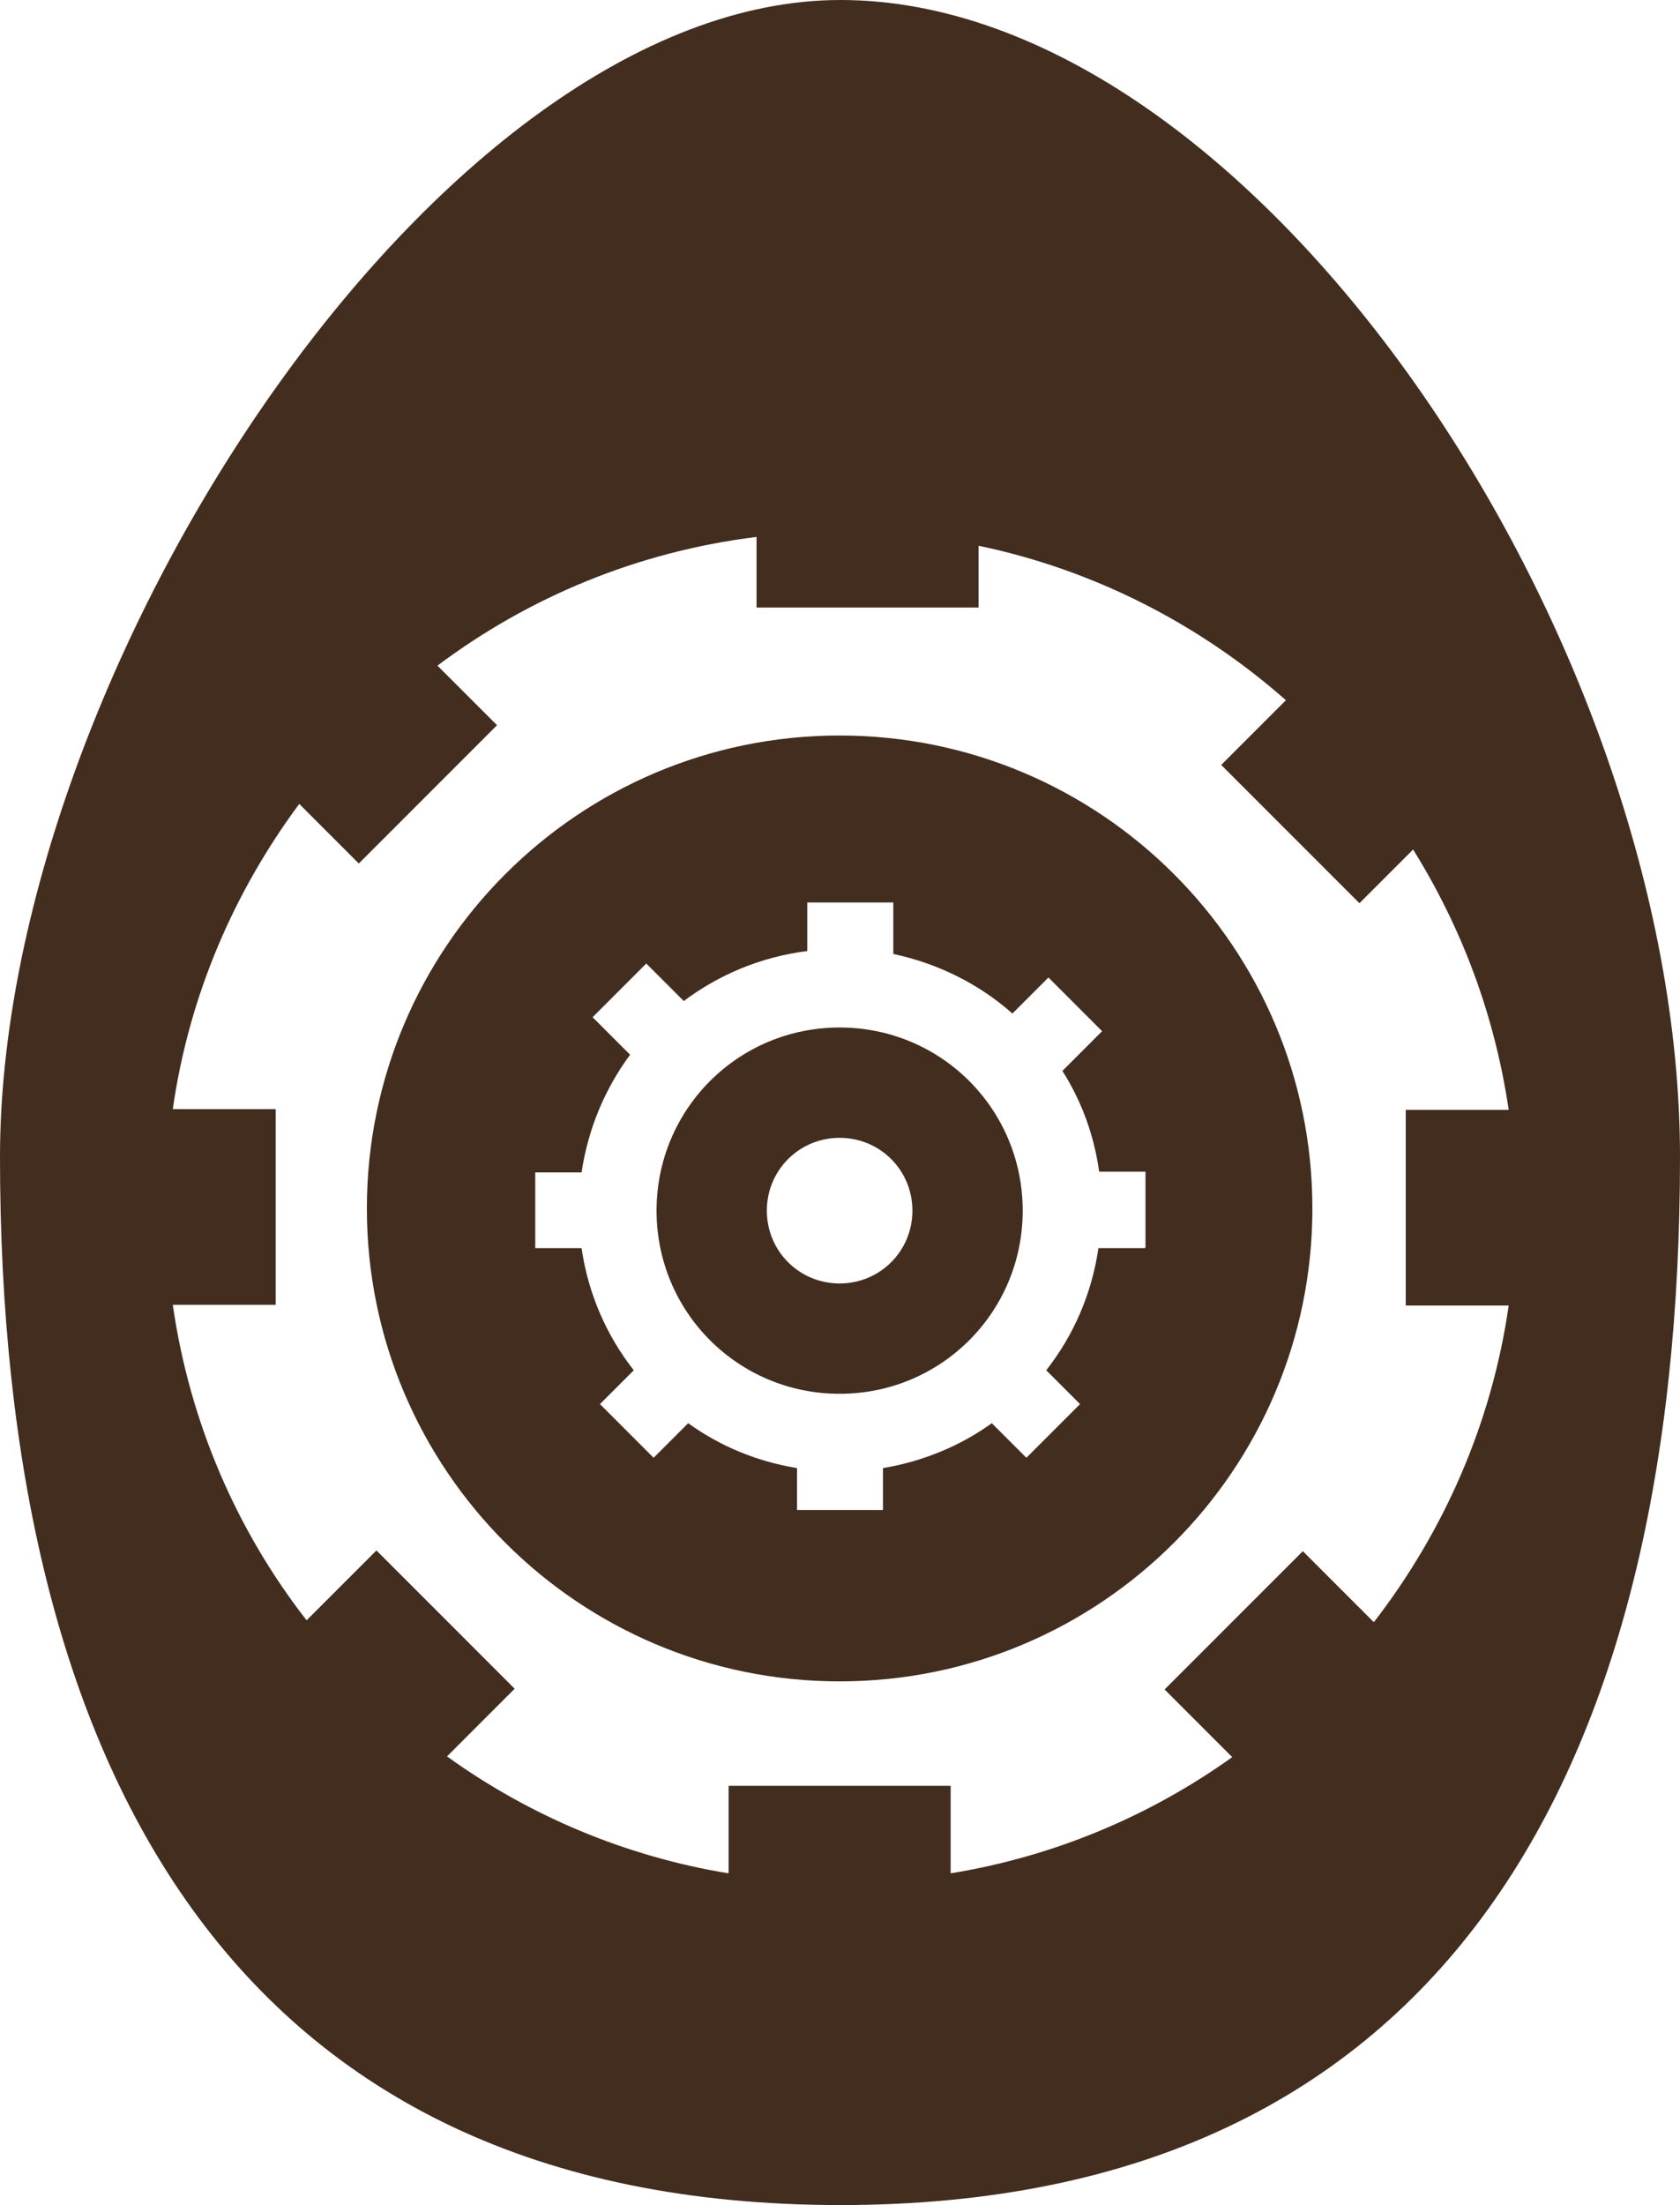 <?xml version="1.0" encoding="UTF-8"?>
<svg id="Layer_2" data-name="Layer 2" xmlns="http://www.w3.org/2000/svg" viewBox="0 0 22.85 29.98">
  <defs>
    <style>
      .cls-1 {
        fill: #422d1e;
      }
    </style>
  </defs>
  <g id="Layer_1-2" data-name="Layer 1">
    <g>
      <path class="cls-1" d="M11.43,0C5.98,0,0,9.12,0,15.73c0,8.28,3.17,14.25,11.43,14.25s11.42-5.97,11.42-14.25c0-7.05-5.79-15.73-11.42-15.73ZM18.68,22.05l-.96-.96-1.88,1.88.92.92c-1.12.8-2.42,1.35-3.83,1.58v-1.19h-3.02v1.19c-1.41-.23-2.72-.79-3.83-1.59l.92-.92-1.88-1.88-.95.95c-.95-1.22-1.59-2.69-1.82-4.29h1.4v-2.66h-1.4c.22-1.54.83-2.95,1.72-4.15l.81.81,1.88-1.88-.81-.81c1.24-.93,2.72-1.55,4.34-1.75v.96h3.02v-.84c1.58.33,3.01,1.07,4.18,2.1l-.88.88,1.88,1.88.73-.73c.66,1.06,1.11,2.25,1.3,3.54h-1.4v2.66h1.4c-.23,1.6-.88,3.07-1.83,4.3Z"/>
      <path class="cls-1" d="M11.42,13.97c-1.38,0-2.49,1.11-2.49,2.49s1.11,2.49,2.49,2.49,2.49-1.11,2.49-2.49-1.11-2.49-2.49-2.49ZM11.42,17.45c-.55,0-.99-.44-.99-.99s.44-.99.99-.99.99.44.99.99-.44.99-.99.99Z"/>
      <path class="cls-1" d="M11.42,10c-3.55,0-6.43,2.88-6.43,6.43s2.88,6.43,6.43,6.43,6.43-2.88,6.43-6.43-2.88-6.43-6.43-6.43ZM15.57,16.97h-.63c-.09.62-.34,1.19-.71,1.66l.46.46-.73.73-.47-.47c-.43.31-.94.52-1.48.61v.57h-1.17v-.57c-.55-.09-1.05-.3-1.48-.61l-.47.47-.73-.73.46-.46c-.37-.47-.62-1.04-.71-1.66h-.63v-1.03h.63c.09-.6.32-1.14.66-1.6l-.51-.51.73-.73.51.51c.48-.36,1.05-.6,1.68-.68v-.66h1.17v.7c.61.13,1.17.41,1.62.81l.49-.49.73.73-.54.54c.26.41.43.87.5,1.37h.63v1.03Z"/>
    </g>
  </g>
</svg>